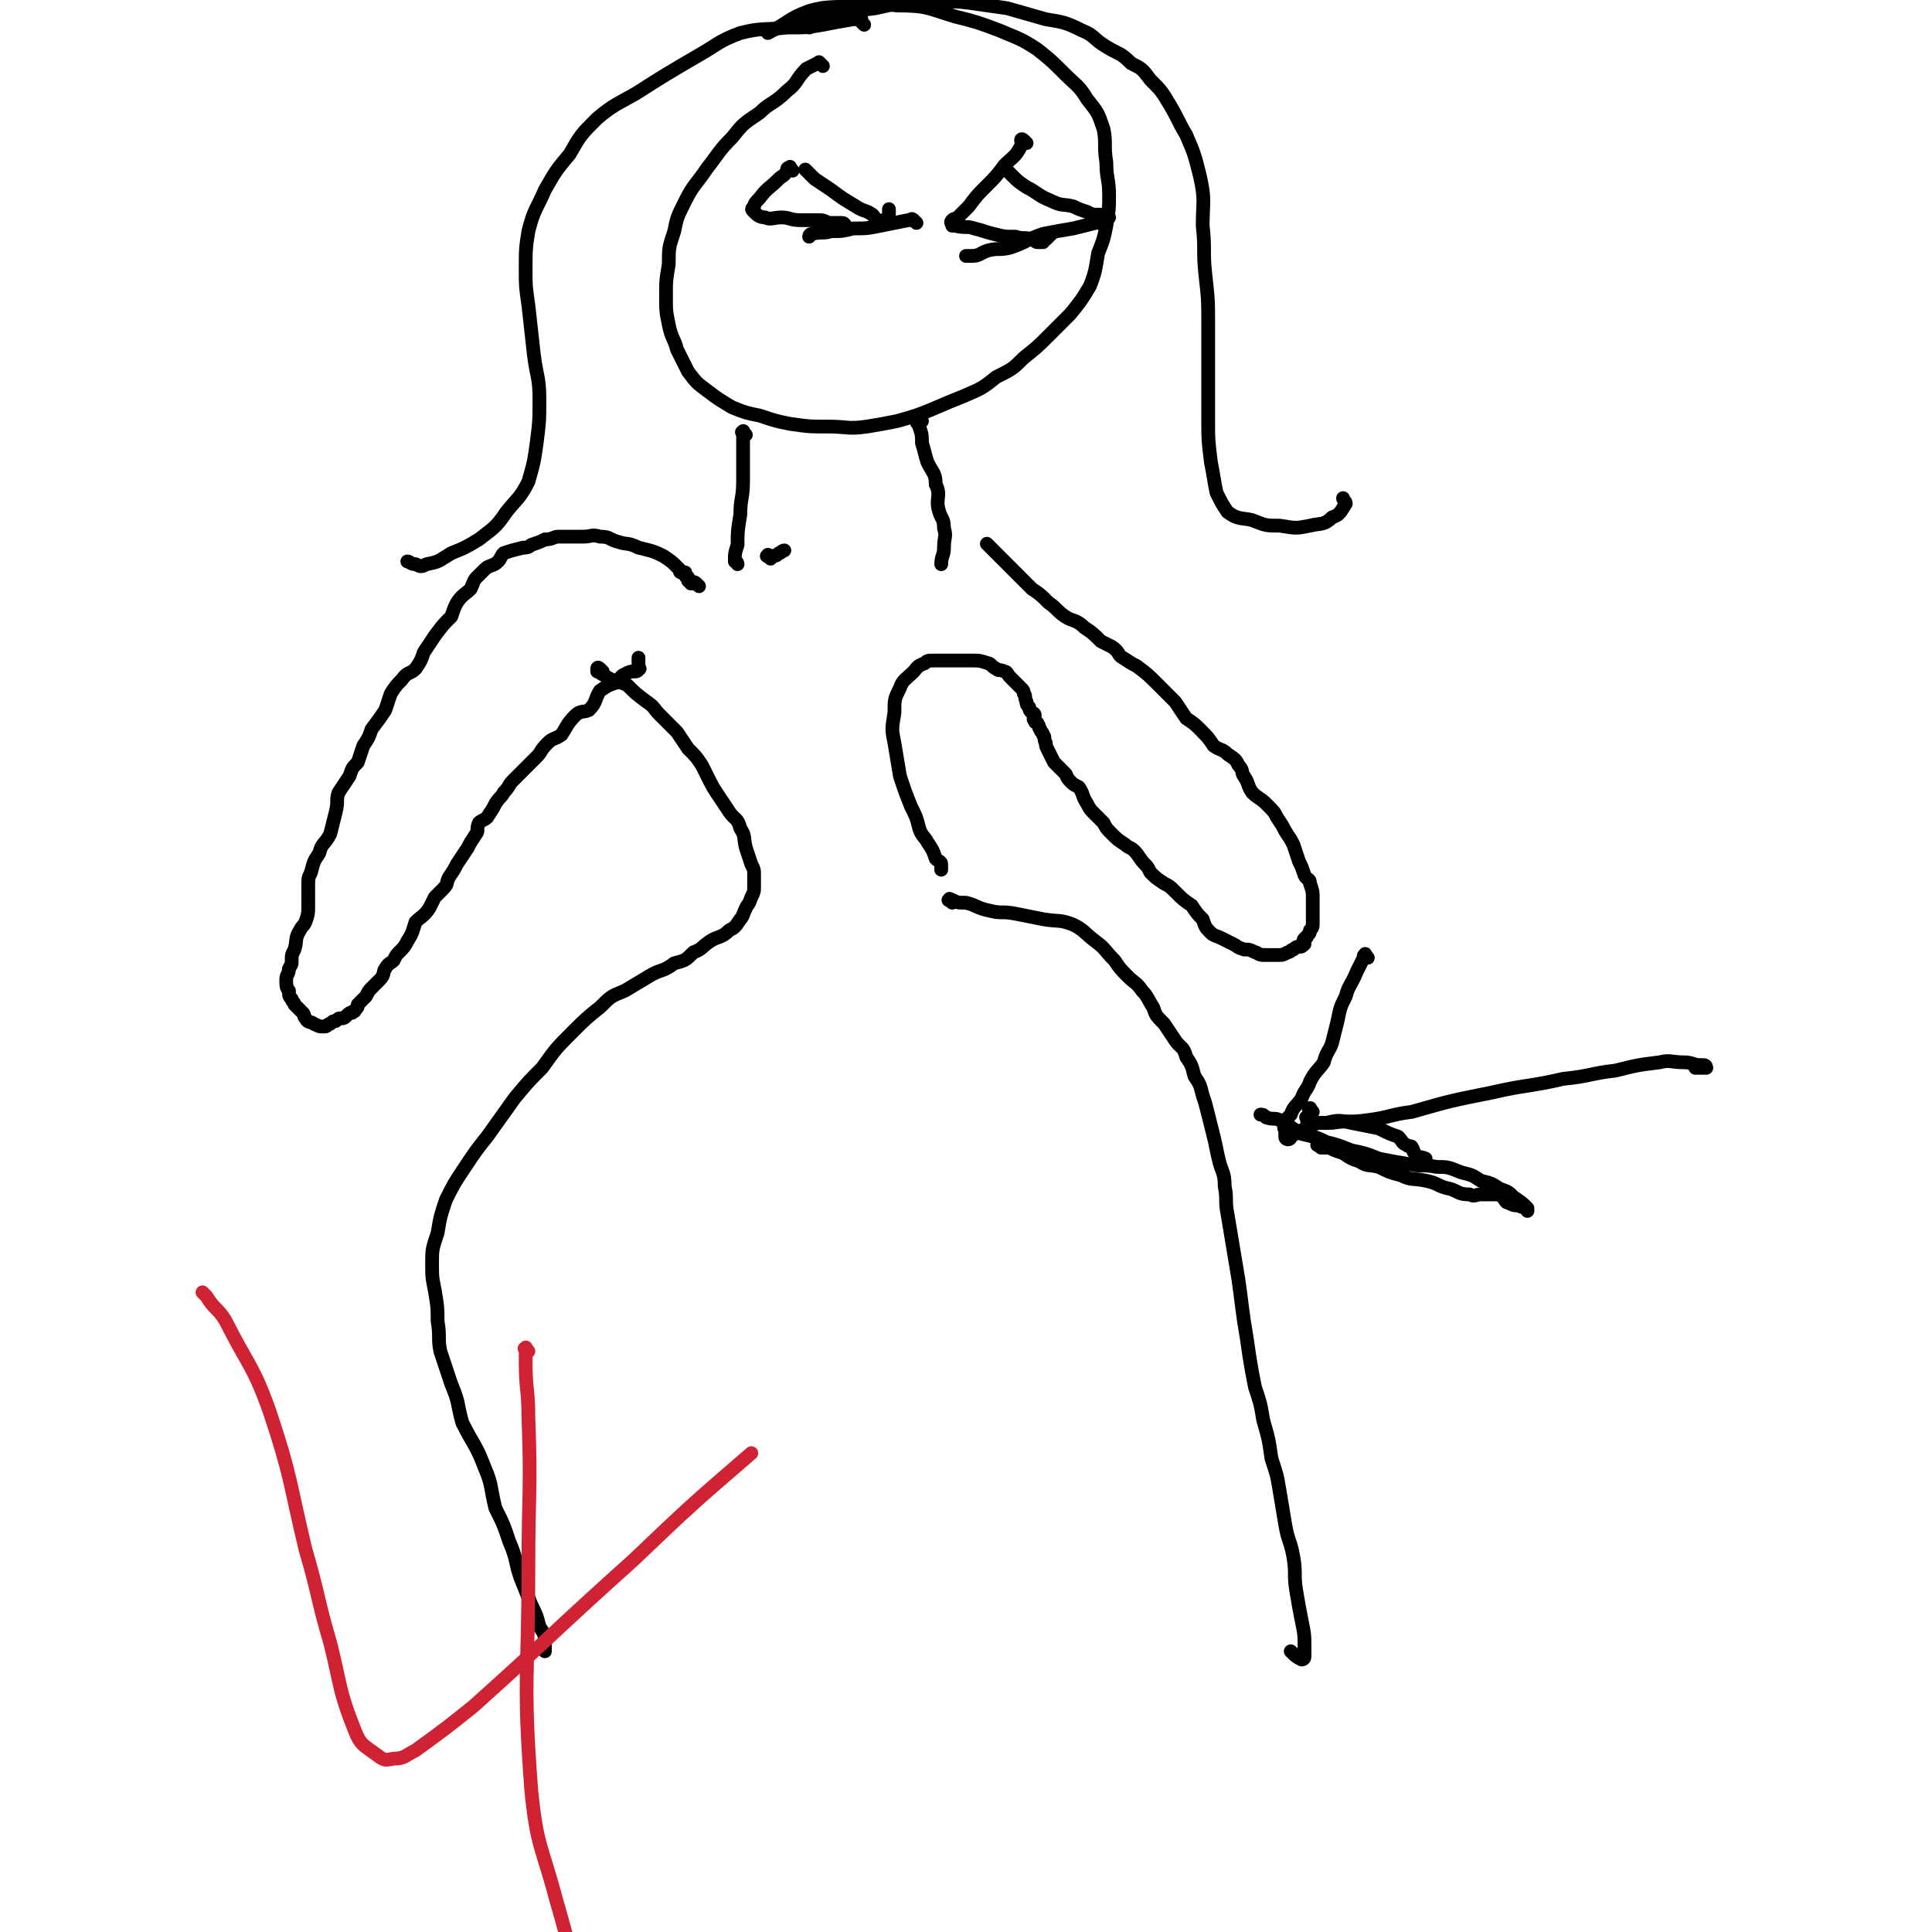 <svg viewBox='0 0 702 702' version='1.1' xmlns='http://www.w3.org/2000/svg' xmlns:xlink='http://www.w3.org/1999/xlink'><g fill='none' stroke='#000000' stroke-width='5' stroke-linecap='round' stroke-linejoin='round'><path d='M299,24c-1,-1 -1,-1 -1,-1 -1,-1 0,0 0,0 0,0 -1,0 -1,0 -2,1 -2,1 -4,2 -4,4 -3,5 -7,8 -5,5 -6,4 -10,8 -6,4 -6,4 -10,9 -5,5 -5,6 -9,11 -4,6 -5,6 -8,12 -3,6 -3,6 -4,11 -2,6 -2,6 -2,12 -1,6 -1,6 -1,12 0,5 0,5 1,10 1,5 2,5 3,9 2,4 2,4 4,8 3,4 3,4 7,7 4,3 4,3 9,6 5,2 5,2 10,3 6,2 6,2 11,3 7,1 7,1 14,1 7,0 7,1 14,0 6,-1 6,-1 11,-2 7,-2 7,-2 12,-4 7,-3 7,-3 12,-5 7,-3 7,-3 12,-7 6,-3 6,-3 10,-7 5,-4 5,-4 9,-8 4,-4 4,-4 8,-8 4,-5 4,-5 7,-10 2,-5 2,-6 3,-12 2,-5 2,-5 3,-10 1,-6 1,-6 1,-11 0,-6 -1,-6 -1,-12 -1,-6 0,-7 -1,-12 -2,-6 -2,-6 -6,-11 -3,-5 -4,-5 -8,-9 -5,-5 -5,-5 -10,-9 -6,-4 -7,-4 -14,-7 -8,-3 -8,-3 -16,-5 -10,-3 -10,-4 -21,-4 -8,-1 -8,-1 -16,0 -8,1 -9,0 -16,2 -8,3 -7,4 -15,8 '/><path d='M288,62c-1,-1 -1,-2 -1,-1 -1,0 -1,0 -1,1 -1,2 -2,2 -3,3 -4,4 -4,3 -7,7 -1,1 -2,2 -2,3 -1,1 -1,1 0,2 1,1 2,2 4,2 2,1 3,0 6,0 3,0 3,1 7,1 3,0 3,0 7,0 2,0 2,1 4,1 1,0 1,0 2,0 1,0 1,0 2,0 1,0 1,1 2,2 '/><path d='M333,81c-1,-1 -1,-1 -1,-1 -1,-1 -1,0 -1,0 -1,0 -1,0 -1,0 -5,1 -5,1 -10,2 -5,1 -5,1 -10,1 -4,1 -4,1 -8,1 -3,1 -3,0 -7,1 -1,0 -1,1 -1,1 '/><path d='M373,52c-1,-1 -1,-1 -1,-1 -1,-1 -1,0 -1,0 0,1 1,1 0,2 -2,4 -3,4 -6,7 -3,4 -3,4 -7,8 -3,3 -3,3 -6,7 -2,2 -2,2 -4,4 -1,1 -1,0 -2,1 -1,1 0,1 0,2 0,0 1,0 1,0 4,1 4,0 7,1 4,1 3,1 7,2 4,1 4,1 8,1 3,1 3,0 6,1 1,0 1,1 2,1 1,0 1,0 2,0 0,0 0,-1 1,-1 1,-1 1,-1 2,-2 '/><path d='M368,64c-1,-1 -2,-2 -1,-1 0,0 0,0 1,1 2,2 2,2 5,4 4,2 4,3 9,5 4,2 4,1 8,2 2,1 2,1 5,2 2,1 2,1 4,1 0,0 1,0 1,0 1,0 0,1 1,1 1,1 2,0 2,0 -1,0 -1,1 -2,1 -2,1 -2,1 -3,1 -4,1 -4,1 -8,2 -6,1 -6,1 -11,2 -6,2 -6,3 -12,5 -4,1 -4,0 -8,1 -3,1 -3,2 -6,2 0,0 0,0 -1,0 -1,0 -1,0 -1,0 '/><path d='M294,63c-1,-1 -2,-2 -1,-1 0,0 0,0 1,1 1,1 1,1 2,2 3,2 3,2 6,4 4,3 4,3 9,6 3,2 3,1 6,3 1,1 1,2 2,2 1,1 1,0 2,0 1,0 1,0 2,0 0,-1 0,-2 0,-4 '/><path d='M314,9c-1,-1 -1,-1 -1,-1 -1,-1 0,-1 0,-1 0,0 -1,0 -1,0 -1,0 -1,0 -2,0 -6,1 -6,1 -11,2 -6,1 -6,1 -13,1 -9,1 -9,0 -17,2 -8,3 -8,4 -15,8 -12,7 -12,7 -23,14 -7,4 -8,4 -14,9 -6,6 -6,6 -10,13 -5,6 -5,6 -9,13 -3,7 -4,7 -6,15 -1,6 -1,7 -1,14 0,6 0,6 1,13 1,9 1,9 2,18 1,8 2,8 2,16 0,8 0,8 -1,16 -1,7 -1,7 -3,14 -3,6 -4,6 -8,11 -4,6 -5,6 -10,10 -5,3 -5,3 -10,5 -5,3 -4,3 -9,4 -2,1 -2,1 -4,0 -2,0 -2,-1 -3,-1 '/><path d='M294,10c-1,-1 -1,-1 -1,-1 -1,-1 0,-1 0,-1 1,-1 1,-1 2,-1 3,-1 3,-1 7,-1 8,-2 8,-2 16,-3 9,-2 9,-2 17,-2 9,0 9,-1 17,0 7,1 7,1 14,2 7,2 7,2 14,4 6,1 7,1 13,4 5,2 4,3 9,6 5,3 5,2 9,6 4,2 4,2 7,6 4,4 4,4 7,9 3,5 3,6 6,11 3,7 3,7 5,15 2,9 1,9 1,18 1,9 0,9 1,18 1,9 1,9 1,18 0,9 0,9 0,18 0,8 0,8 0,17 0,7 0,7 1,15 1,5 1,6 2,11 2,4 2,4 4,7 4,3 5,2 9,3 5,2 5,2 10,2 6,1 6,1 11,0 4,-1 5,0 8,-3 3,-1 3,-2 5,-5 0,-1 -1,-1 -1,-2 '/><path d='M271,158c-1,-1 -1,-2 -1,-1 -1,0 0,0 0,1 0,3 0,3 0,6 0,6 0,6 0,11 0,6 -1,6 -1,12 -1,6 -1,6 -1,11 -1,3 -1,3 -1,6 0,0 1,0 1,1 '/><path d='M335,153c-1,-1 -1,-1 -1,-1 -1,-1 -1,0 -1,0 0,0 0,1 0,1 0,1 1,1 1,2 1,3 1,3 1,6 1,3 1,4 2,7 2,4 3,4 3,8 2,4 0,5 1,9 1,4 2,3 2,7 1,3 0,3 0,7 0,3 -1,3 -1,6 '/><path d='M254,213c-1,-1 -1,-1 -1,-1 -1,-1 -1,0 -1,0 0,0 0,0 -1,0 0,0 0,0 0,0 0,0 0,0 0,-1 0,0 -1,0 -1,0 0,0 0,-1 0,-1 0,-1 -1,0 -1,-1 0,0 0,-1 0,-1 0,0 -1,0 -1,0 -1,0 -1,0 -1,-1 -1,-1 -1,-1 -1,-1 -2,-2 -2,-2 -5,-4 -4,-2 -5,-2 -9,-3 -4,-2 -4,-1 -7,-2 -4,-1 -3,-2 -7,-2 -3,-1 -3,0 -6,0 -2,0 -2,0 -4,0 -2,0 -2,0 -4,0 0,0 0,0 -1,0 -2,0 -2,1 -5,1 -2,1 -2,1 -5,2 -1,1 -2,1 -3,1 -4,1 -4,1 -7,2 -1,1 -1,2 -2,3 -2,2 -3,1 -5,3 -1,1 -1,1 -3,3 -1,1 -1,2 -2,4 -2,2 -3,2 -5,5 -1,2 -1,2 -2,5 -3,3 -3,3 -6,7 -2,3 -2,3 -4,6 -1,3 -1,3 -3,6 -2,2 -3,1 -5,4 -2,2 -2,2 -4,5 -1,3 -1,3 -2,6 -2,3 -2,3 -5,7 -1,3 -1,3 -3,6 -1,3 -1,3 -2,6 -2,2 -2,2 -3,5 -2,3 -2,3 -4,6 -1,3 0,3 -1,7 -1,4 -1,4 -2,8 -2,4 -3,3 -4,7 -2,3 -2,3 -3,7 -1,2 -1,2 -1,5 0,2 0,2 0,4 0,1 0,2 0,3 0,3 0,3 -1,6 -1,2 -1,1 -2,3 -2,3 -1,4 -2,7 -1,2 -1,2 -1,3 0,3 0,2 -1,4 0,2 -1,2 -1,4 0,2 0,3 1,4 0,2 0,2 1,3 0,1 1,1 1,2 1,1 1,1 1,1 1,1 1,1 2,2 0,0 0,0 0,0 1,1 0,1 1,2 1,2 2,1 3,2 2,1 2,1 4,1 1,0 1,-1 2,-1 1,-1 1,-1 2,-1 1,-1 1,-1 2,-1 1,0 1,0 2,-1 1,-1 1,-1 2,-1 0,-1 1,0 1,-1 1,-1 1,-1 1,-2 1,-1 1,-1 1,-1 1,-1 1,-1 2,-2 1,-2 1,-2 2,-3 2,-2 2,-2 3,-3 2,-2 1,-3 2,-4 1,-2 2,-2 3,-3 1,-2 1,-2 2,-3 2,-2 2,-2 3,-4 2,-3 2,-4 3,-7 2,-2 3,-2 5,-5 1,-2 1,-2 2,-4 2,-2 2,-2 3,-3 2,-2 1,-2 2,-4 2,-3 2,-3 3,-5 2,-3 2,-3 4,-6 1,-2 1,-2 3,-5 1,-1 0,-2 1,-4 1,-1 2,-1 3,-2 2,-3 2,-3 3,-5 2,-3 2,-2 3,-4 2,-2 2,-3 3,-4 2,-2 2,-2 3,-3 3,-3 3,-3 6,-6 2,-2 1,-2 4,-5 2,-2 2,-1 5,-3 2,-3 2,-4 5,-7 2,-2 3,-1 5,-2 3,-3 2,-4 4,-7 3,-2 3,-2 6,-3 2,-2 1,-2 3,-3 2,-1 2,-1 3,-1 1,0 2,0 2,-1 1,0 0,0 0,-1 0,-1 0,-1 0,-3 '/><path d='M280,203c-1,-1 -2,-1 -1,-1 0,-1 0,0 1,0 2,0 2,0 3,-1 1,0 1,-1 2,-1 '/><path d='M360,199c-1,-1 -1,-1 -1,-1 -1,-1 0,0 0,0 1,1 1,1 2,2 1,1 1,1 2,2 3,3 3,3 7,7 2,2 2,2 5,5 3,2 3,2 6,5 3,2 3,3 6,5 3,2 4,1 7,4 3,2 3,2 6,5 2,1 2,1 4,2 3,2 2,3 4,4 3,2 3,2 5,3 4,3 4,3 8,7 3,3 3,3 6,6 2,3 2,3 4,6 3,2 3,2 5,4 3,3 3,3 5,6 3,2 3,1 5,3 3,2 3,2 4,4 2,2 1,3 2,4 2,3 1,3 3,6 2,2 3,2 5,4 3,3 3,3 4,5 2,3 2,3 3,5 2,3 2,3 3,5 1,3 1,3 2,6 1,2 1,2 2,5 1,2 2,1 2,3 1,3 1,3 1,5 0,3 0,3 0,5 0,2 0,2 0,4 0,2 0,2 -1,3 0,1 0,1 -1,2 0,1 -1,1 -1,1 -1,1 0,2 0,2 -1,1 -1,1 -2,1 -1,0 -1,0 -2,1 -1,0 -1,1 -2,1 -2,1 -2,1 -3,1 -2,0 -2,0 -3,0 -2,0 -2,0 -3,0 -2,0 -2,-1 -3,-1 -2,-1 -2,-1 -4,-1 -3,-1 -2,-1 -4,-2 -2,-1 -2,-1 -4,-2 -2,-1 -3,-1 -4,-2 -2,-2 -2,-2 -3,-5 -2,-2 -2,-2 -4,-5 -3,-2 -3,-2 -6,-5 -2,-2 -2,-2 -4,-3 -3,-2 -3,-2 -5,-4 -1,-2 -1,-2 -2,-3 -2,-2 -2,-3 -4,-5 -1,-1 -2,-1 -3,-2 -3,-2 -3,-2 -5,-4 -2,-2 -2,-2 -3,-4 -2,-2 -2,-2 -3,-3 -2,-2 -2,-2 -3,-4 -2,-3 -1,-3 -3,-6 -2,-1 -2,-1 -3,-2 -2,-2 -1,-2 -2,-3 -1,-1 -1,-1 -2,-2 -1,-1 -1,-1 -2,-2 -1,-2 -1,-2 -2,-4 -1,-2 -1,-2 -1,-3 -1,-2 0,-2 -1,-3 0,-1 -1,-1 -1,-2 -1,-1 0,-1 -1,-2 0,-1 -1,0 -1,-1 -1,-1 0,-1 0,-2 0,-1 -1,-1 -1,-1 -1,-1 -1,-1 -1,-2 -1,-1 -1,-1 -1,-2 -1,-2 0,-2 -1,-3 0,-1 0,-1 -1,-2 -1,-1 -1,-1 -2,-2 -1,-1 -1,-1 -2,-2 -1,-1 -1,-2 -2,-2 -2,-1 -2,0 -3,-1 -2,-1 -2,-2 -3,-2 -3,-1 -3,-1 -6,-1 -2,0 -2,0 -5,0 -2,0 -2,0 -5,0 -2,0 -2,0 -3,0 -3,0 -3,0 -4,1 -3,1 -3,2 -4,3 -3,3 -4,3 -5,6 -2,4 -2,4 -2,9 -1,6 -1,6 0,11 1,6 1,6 2,12 2,6 2,6 4,11 2,4 2,4 3,8 1,3 2,3 3,5 2,3 2,3 3,6 1,1 2,1 2,2 0,1 0,1 0,2 '/><path d='M219,244c-1,-1 -1,-1 -1,-1 -1,-1 -1,0 -1,0 0,0 0,1 0,1 0,0 1,0 1,0 1,0 0,1 1,1 4,3 5,2 9,4 3,3 3,3 7,6 3,2 2,2 5,5 3,3 3,3 6,6 2,3 2,3 4,6 3,3 3,3 5,6 1,2 1,2 2,4 2,4 2,4 4,7 2,3 2,3 4,6 2,3 3,2 4,6 2,3 1,3 2,7 1,3 1,3 2,6 1,2 1,2 1,4 0,2 0,2 0,4 0,2 0,2 -1,4 -1,3 -1,2 -2,4 -1,2 -1,3 -2,4 -2,3 -2,3 -4,4 -3,3 -4,2 -7,4 -3,2 -3,3 -6,4 -3,3 -3,3 -7,4 -4,3 -4,2 -8,4 -5,3 -5,3 -10,6 -5,2 -5,2 -9,6 -5,4 -5,4 -10,9 -6,6 -6,6 -11,13 -5,5 -5,5 -10,11 -5,7 -5,7 -10,14 -4,5 -4,5 -8,11 -4,6 -4,6 -7,12 -2,6 -2,6 -3,12 -2,6 -2,6 -2,11 0,5 0,5 1,10 1,6 1,6 1,11 1,6 0,6 1,11 2,6 2,6 4,12 3,7 2,7 4,14 4,8 5,8 8,16 3,7 2,7 4,15 3,6 3,6 5,12 3,7 2,7 4,13 2,5 2,5 4,10 2,4 2,4 3,8 2,3 2,3 2,7 0,1 0,1 0,2 '/><path d='M346,328c-1,-1 -2,-1 -1,-1 0,-1 0,0 1,0 2,1 2,1 5,1 4,1 4,2 9,3 4,1 4,0 9,1 5,1 5,1 10,2 6,1 6,0 11,2 4,2 4,3 8,6 4,3 3,3 7,7 2,3 2,3 5,6 2,2 3,2 5,5 2,2 2,3 4,6 1,3 1,3 4,6 2,3 2,3 4,6 2,3 3,2 4,6 2,3 2,3 3,7 2,3 2,3 3,7 1,3 1,3 2,7 1,4 1,4 2,8 1,4 1,5 2,9 1,4 2,4 2,9 1,5 0,5 1,10 1,6 1,6 2,12 1,6 1,6 2,12 1,7 1,8 2,15 1,6 1,6 2,13 1,6 1,6 2,11 2,6 2,6 3,12 2,7 2,7 3,14 2,6 2,6 3,12 1,6 1,6 2,12 1,6 2,6 3,12 1,6 0,6 1,12 1,6 1,6 2,11 1,5 1,5 1,9 0,2 0,3 0,4 0,1 -1,1 -1,1 -2,-1 -2,-1 -4,-3 '/><path d='M497,348c-1,-1 -1,-2 -1,-1 -1,0 0,1 -1,2 -1,2 -1,2 -2,4 -2,5 -3,5 -4,9 -2,4 -2,4 -3,9 -1,4 -1,4 -2,8 -1,3 -2,3 -3,7 -2,3 -3,3 -5,7 -1,3 -2,3 -3,6 -2,3 -3,3 -4,6 -2,2 -2,2 -2,4 -1,1 0,1 0,2 0,1 0,1 0,2 0,1 1,1 1,1 1,0 1,-1 1,-1 3,-2 3,-2 6,-3 3,-2 3,-2 7,-2 4,-1 5,-1 9,0 5,1 5,1 10,2 4,2 4,2 7,3 2,2 1,2 3,3 1,1 2,0 2,1 1,1 0,1 1,2 1,2 2,1 4,2 0,0 -1,0 -1,0 '/><path d='M477,404c-1,-1 -1,-2 -1,-1 -1,0 0,0 0,1 0,1 -1,1 -1,2 -1,0 0,0 0,0 0,1 0,1 0,2 0,0 0,0 1,0 4,0 4,0 8,0 6,-1 6,0 13,-1 8,-1 8,-2 16,-3 14,-4 14,-4 29,-7 13,-3 13,-2 26,-5 10,-1 10,-2 19,-3 8,-2 8,-2 16,-3 4,-1 4,0 9,0 3,0 3,1 6,1 0,0 1,0 1,0 1,0 1,1 1,1 0,0 0,0 -1,0 -1,0 -1,0 -2,0 -1,0 -1,0 -1,0 '/><path d='M480,417c-1,-1 -2,-1 -1,-1 0,-1 0,0 1,0 1,0 0,1 1,1 1,0 1,0 2,0 2,1 2,1 5,2 3,2 3,2 6,3 3,2 3,1 7,2 4,2 4,2 8,3 4,2 4,1 9,2 5,1 4,2 9,3 3,1 3,2 7,2 2,1 2,0 4,0 3,0 3,0 5,0 2,0 2,0 3,1 1,1 1,2 2,2 2,1 2,1 4,1 1,1 1,0 2,1 1,0 1,1 1,1 0,0 0,-1 0,-1 -2,-2 -2,-2 -5,-4 -2,-2 -2,-2 -5,-3 -3,-2 -3,-2 -7,-3 -3,-2 -3,-2 -7,-3 -5,-2 -5,-2 -9,-2 -5,-1 -5,0 -10,-1 -6,-1 -6,-1 -11,-2 -5,-2 -5,-2 -10,-3 -5,-2 -5,-2 -9,-3 -4,-2 -5,-2 -9,-3 -4,-2 -4,-3 -8,-5 -2,-1 -2,0 -5,-1 -1,-1 -1,-1 -2,-1 '/></g>
<g fill='none' stroke='#CF2233' stroke-width='5' stroke-linecap='round' stroke-linejoin='round'><path d='M75,471c-1,-1 -1,-1 -1,-1 -1,-1 0,0 0,0 0,0 0,0 0,0 1,1 1,1 1,1 3,5 4,4 7,9 8,16 10,16 16,33 8,24 7,25 13,50 5,17 4,17 9,34 4,16 3,17 9,32 2,5 3,5 7,8 3,2 3,3 7,2 4,0 4,-1 8,-3 11,-8 11,-8 21,-16 29,-26 29,-27 58,-53 21,-20 21,-20 43,-39 '/><path d='M192,491c-1,-1 -1,-2 -1,-1 -1,0 0,0 0,1 0,2 0,2 0,4 0,10 1,10 1,20 1,27 0,27 0,54 0,41 -2,41 1,81 2,21 4,21 9,40 5,17 4,17 11,33 6,13 7,13 14,25 3,4 3,4 6,8 2,4 1,5 3,8 3,3 4,2 7,3 '/></g>
</svg>
